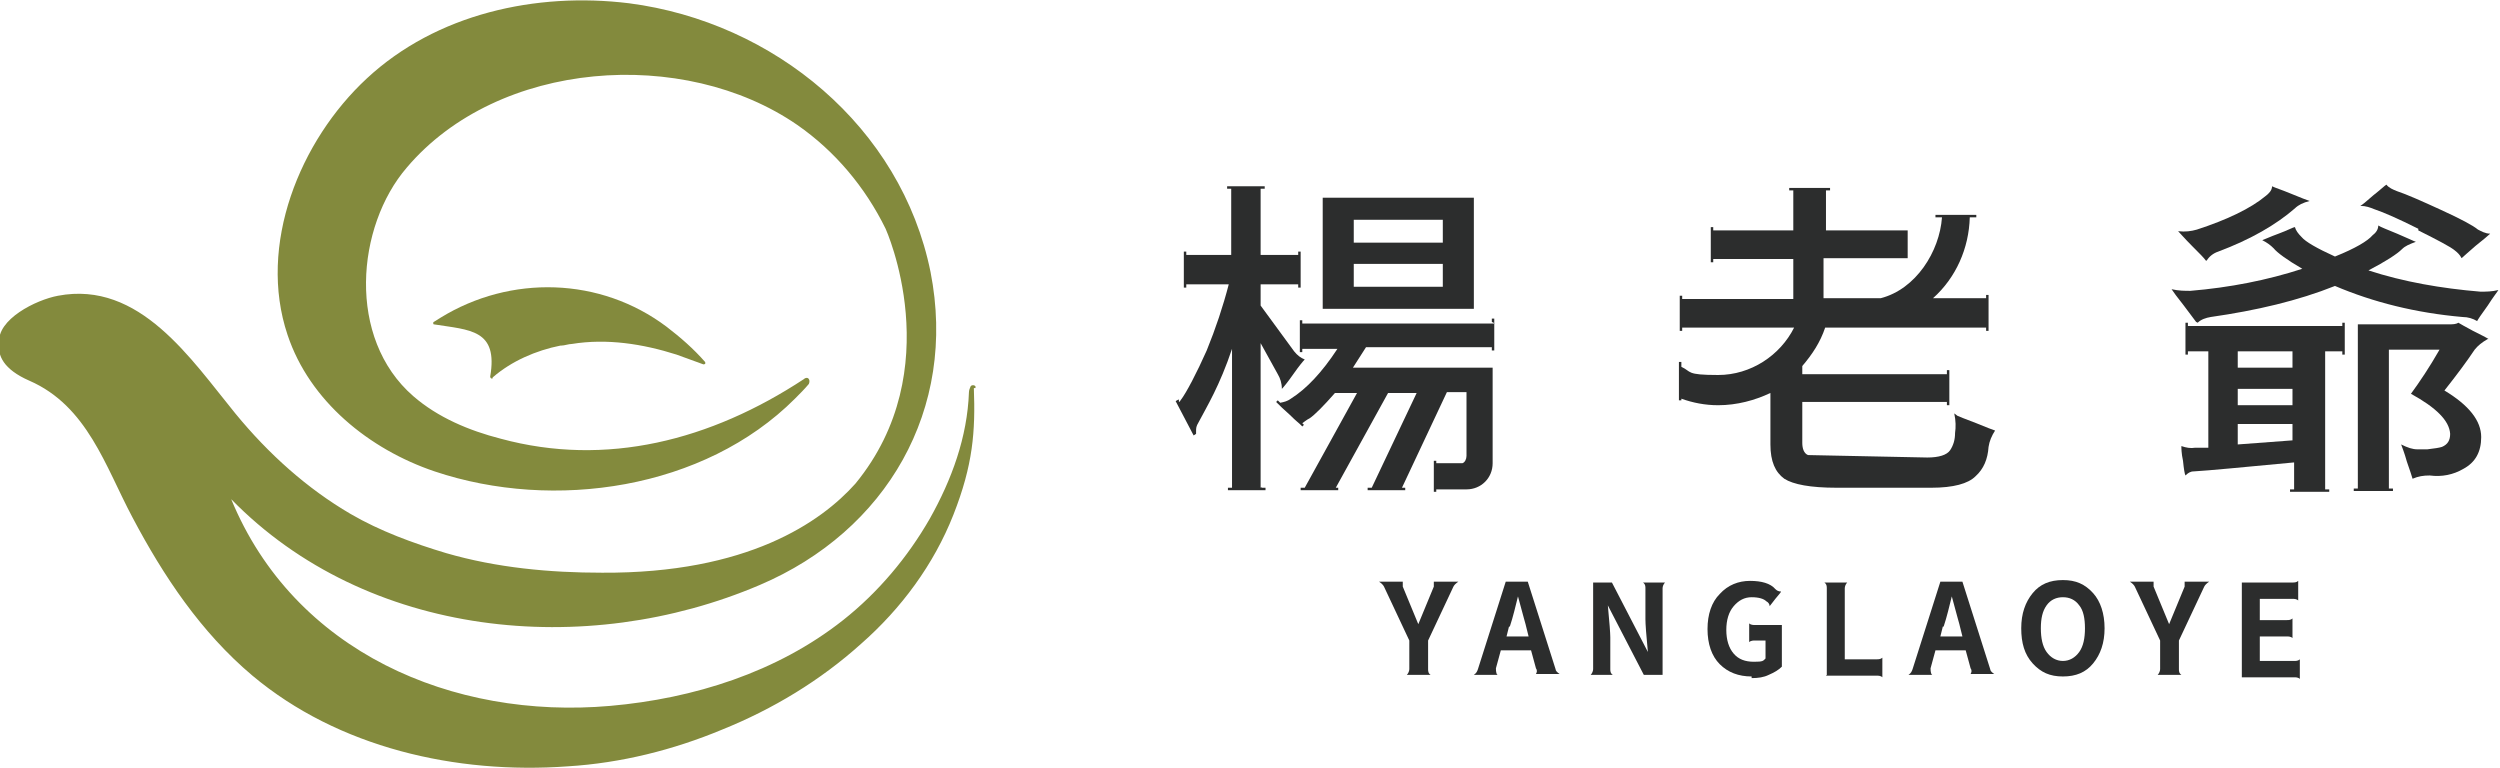 <?xml version="1.0" encoding="UTF-8"?>
<svg id="_圖層_1" data-name="圖層 1" xmlns="http://www.w3.org/2000/svg" version="1.1" viewBox="0 0 306 94">
  <defs>
    <style>
      .cls-1 {
        fill: #2c2d2d;
      }

      .cls-1, .cls-2 {
        stroke-width: 0px;
      }

      .cls-2 {
        fill: #838a3d;
      }
    </style>
  </defs>
  <g>
    <path class="cls-2" d="M60.3,46.2c2.3-2,5.3-3.3,8.3-3.9,0,0,0,0,.1,0,.4,0,.9-.2,1.3-.2,4.3-.7,8.7,0,12.8,1.3,1.1.4,2.2.8,3.3,1.2.2,0,.3-.1.2-.3-1.4-1.6-3-3-4.7-4.3-8.1-6.1-19.1-6.4-27.7-1.1-.3.2-.5.3-.8.5-.1,0-.1.3,0,.3,4.4.7,7.9.6,6.9,6.4,0,.2.2.3.3.2Z"/>
    <path class="cls-2" d="M119.4,47.5c0,0,0-.2,0-.2-.1-.2-.5-.2-.6,0s-.2.5-.2.7c-.2,5.5-2.1,10.7-4.8,15.5-2.7,4.7-6.3,9-10.6,12.4-8.1,6.4-18.3,9.6-28.5,10.5-19.3,1.7-38.7-6.6-46.4-25.3,16.6,17,43.4,19.6,64.7,10.5,15.5-6.6,24.2-21.5,20.9-38.3C110.3,15.5,94.7,2.7,77,.4c-11.4-1.4-23.6,1.3-32.1,9.2-8.2,7.6-13.4,20.4-9.7,31.4,2.7,8.1,10,14,18,16.7,14.6,4.9,33,2.2,44.1-8.9.6-.6,1.2-1.2,1.7-1.8h0c.1-.2.1-.5,0-.6-.1-.2-.4-.2-.6,0h0c-11.4,7.5-24.2,10.8-37.1,7.3-3.9-1-7.7-2.6-10.7-5.2-8.2-7.1-7-20.8-.8-28,11.2-13.2,33.9-14.8,47.8-5.2,4.6,3.2,8.3,7.6,10.8,12.7,0,0,7.8,17.2-3.7,31.2-4.2,4.7-13.2,11-31,10.9-6.4,0-12.9-.6-19.1-2.4-4-1.2-8.1-2.7-11.7-4.8-5.3-3.1-10-7.3-14.1-12.3-5.4-6.6-11.7-16.3-21.7-14.4-2.7.5-7.5,2.9-7.2,5.8-.2,1.5.5,3.2,3.7,4.6,7.1,3.1,9.3,10.5,12.6,16.7,3.8,7.2,8.4,14.1,14.7,19.4,10.5,8.8,24.9,12.1,38.6,11.1,6.5-.4,12.9-2,18.9-4.5,6.2-2.5,12-6,17-10.5,4.9-4.3,8.9-9.7,11.3-15.8s2.7-10.2,2.5-15.5Z"/>
  </g>
  <g>
    <path class="cls-1" d="M175,82.6h-2.8c.2-.2.3-.5.3-.7v-3.5l-3.1-6.6c-.1-.2-.3-.4-.6-.6h2.9c0,.2,0,.4,0,.6l1.9,4.6,1.9-4.6c0-.2,0-.4,0-.6h3c-.3.2-.5.4-.6.6l-3.1,6.6v3.5c0,.2,0,.5.3.7Z"/>
    <path class="cls-1" d="M183.3,82.6h-2.9c.3-.2.4-.4.5-.7l3.4-10.7h2.7l3.4,10.7c0,.2.2.4.5.6h-2.9c.1-.2.2-.4,0-.7l-.6-2.2h-3.7l-.6,2.2c0,.2,0,.4.1.7ZM184.7,76.7l-.3,1.2h2.7l-.3-1.2c0-.1-.4-1.4-1-3.7h0c-.3,1.2-.6,2.5-1,3.7Z"/>
    <path class="cls-1" d="M197.4,82.6h-2.7c.2-.2.3-.5.3-.7v-10.6h2.3l4.4,8.5h0c-.2-2.1-.3-3.4-.3-4v-3.8c0-.2,0-.5-.3-.7h2.7c-.2.2-.3.5-.3.7v10.6h-2.3l-4.4-8.5h0c.2,2.1.3,3.4.3,3.9v3.9c0,.2,0,.5.3.7Z"/>
    <path class="cls-1" d="M214.4,82.8c-1.6,0-2.9-.5-3.9-1.5-1-1-1.5-2.5-1.5-4.3s.5-3.3,1.5-4.3c1-1.1,2.3-1.6,3.7-1.6s2.5.3,3.1,1c.2.2.4.3.7.3,0,.1-.3.4-.7.9-.4.5-.6.8-.7.9,0-.3-.2-.5-.4-.6-.3-.3-.9-.5-1.8-.5s-1.6.4-2.2,1.1c-.6.7-.9,1.7-.9,2.9s.3,2.2.9,2.9c.6.7,1.4,1,2.5,1s1.1-.1,1.4-.4v-2.2h-1.3c-.2,0-.5,0-.7.2v-2.3c.2.2.5.2.7.2h3.3v5.1c-.4.4-.9.7-1.6,1-.6.3-1.3.4-2.1.4Z"/>
    <path class="cls-1" d="M223.6,82.6v-10.6c0-.2,0-.5-.3-.7h2.8c-.2.2-.3.5-.3.7v8.7h3.9c.2,0,.5,0,.7-.2v2.4c-.2-.2-.5-.2-.7-.2h-6.2Z"/>
    <path class="cls-1" d="M236.5,82.6h-2.9c.3-.2.4-.4.5-.7l3.4-10.7h2.7l3.4,10.7c0,.2.2.4.5.6h-2.9c.1-.2.2-.4,0-.7l-.6-2.2h-3.7l-.6,2.2c0,.2,0,.4.1.7ZM237.8,76.7l-.3,1.2h2.7l-.3-1.2c0-.1-.4-1.4-1-3.7h0c-.3,1.2-.6,2.5-1,3.7Z"/>
    <path class="cls-1" d="M256.2,81.2c-.9,1.1-2.1,1.6-3.7,1.6s-2.7-.5-3.7-1.6-1.4-2.5-1.4-4.3.5-3.2,1.4-4.3,2.1-1.6,3.7-1.6,2.7.5,3.7,1.6c.9,1,1.4,2.5,1.4,4.3s-.5,3.2-1.4,4.3ZM250.5,79.8c.5.7,1.2,1.1,2,1.1s1.5-.4,2-1.1c.5-.7.7-1.7.7-2.9s-.2-2.2-.7-2.8c-.5-.7-1.2-1-2-1s-1.5.3-2,1-.7,1.6-.7,2.8.2,2.2.7,2.9Z"/>
    <path class="cls-1" d="M266.9,82.6h-2.8c.2-.2.3-.5.3-.7v-3.5l-3.1-6.6c-.1-.2-.3-.4-.6-.6h2.9c0,.2,0,.4,0,.6l1.9,4.6,1.9-4.6c0-.2,0-.4,0-.6h3c-.3.2-.5.4-.6.6l-3.1,6.6v3.5c0,.2,0,.5.3.7Z"/>
    <path class="cls-1" d="M274.4,82.6v-11.3h6.2c.2,0,.5,0,.7-.2v2.4c-.2-.2-.5-.2-.7-.2h-4v2.6h3.3c.2,0,.5,0,.7-.2v2.4c-.2-.2-.5-.2-.7-.2h-3.3v3h4.2c.2,0,.5,0,.7-.2v2.4c-.2-.2-.5-.2-.7-.2h-6.4Z"/>
  </g>
  <g>
    <path class="cls-1" d="M269,39.5c.4-.4,1-.6,1.6-.7,5.6-.8,10.7-2,15.2-3.8,4.7,2,9.9,3.3,15.6,3.8.7,0,1.3.2,1.8.5.1-.2.5-.8,1.3-1.9.7-1.1,1.2-1.7,1.3-1.9-.8.2-1.5.2-2.2.2-4.8-.4-9.4-1.2-13.7-2.6,2.1-1.1,3.5-2,4.1-2.6.4-.4.9-.6,1.7-.9-.3-.1-1.1-.5-2.3-1-1.2-.5-2-.8-2.3-1,0,.5-.3.9-.7,1.2-.6.7-2.1,1.6-4.6,2.6-2.2-1-3.6-1.8-4.1-2.4-.4-.4-.7-.8-.8-1.2-.2,0-.9.4-2,.8-1.1.4-1.7.7-2,.8.6.3,1,.6,1.4,1,.4.5,1.6,1.4,3.5,2.5-4.3,1.4-8.9,2.3-13.7,2.7-.7,0-1.4,0-2.3-.2.2.3.7,1,1.5,2,.8,1.1,1.3,1.7,1.5,2Z"/>
    <path class="cls-1" d="M270.1,31.9c.3-.5.8-.9,1.4-1.1,4-1.5,7.1-3.3,9.4-5.3.4-.4,1-.7,1.8-.9-.3-.1-1.1-.4-2.3-.9-1.2-.5-1.9-.7-2.3-.9,0,.5-.4.9-.8,1.2-1.8,1.5-4.7,2.9-8.4,4.1-.7.2-1.4.3-2.3.2.3.3.8.9,1.7,1.8.9.9,1.5,1.5,1.7,1.8Z"/>
    <path class="cls-1" d="M304.6,41.5c-.3-.2-.9-.5-1.9-1-.9-.5-1.5-.8-1.8-1-.3.2-.7.2-1.2.2h-11.1v20c0,0,0,0,0,.1h-.5v.3h4.8v-.3h-.5s0,0,0-.1v-16.9h6.2c-1.2,2.1-2.4,3.9-3.5,5.4,3.1,1.7,4.7,3.3,4.8,4.9,0,.8-.3,1.3-1,1.6-.3.1-.9.2-1.8.3h-1.2c-.6,0-1.2-.2-2-.6.1.3.4,1,.7,2.1.4,1.1.6,1.8.7,2.1.7-.3,1.3-.4,2.1-.4,1.5.2,2.9-.1,4.1-.8,1.5-.8,2.2-2.1,2.2-3.9,0-2-1.5-3.9-4.5-5.7,1.5-1.9,2.7-3.5,3.7-5,.4-.5.9-.9,1.6-1.3Z"/>
    <path class="cls-1" d="M296,28.2c2.4,1.2,3.9,2,4.4,2.4.4.3.7.6.9,1,.2-.2.8-.7,1.7-1.5,1-.8,1.6-1.3,1.8-1.5-.6,0-1.1-.3-1.5-.5-.6-.5-2.1-1.3-4.5-2.4-2.4-1.1-4.2-1.9-5.4-2.3-.5-.2-1-.4-1.3-.8-.2.1-.7.6-1.6,1.3-.9.8-1.4,1.2-1.6,1.3.7,0,1.2.2,1.7.4,1.2.4,3,1.2,5.4,2.4Z"/>
    <path class="cls-1" d="M286.6,39.9s0,0-.2,0h-18.4c-.1,0-.2,0-.2,0v-.4h-.3s0,0,0,0v3.9s0,0,0,0h0s.3,0,.3,0v-.4s0,0,.2,0h2.3v11.8h-1.6c-.6.1-1.1,0-1.7-.2,0,.2,0,.9.2,1.8.1,1,.2,1.6.3,1.8.3-.3.6-.5,1-.5,1.8-.1,5.9-.5,12.3-1.1v3.2c0,0,0,0,0,.1h-.5v.3s0,0,0,0h4.8v-.3h-.5s0,0,0-.1v-16.8h1.9c.1,0,.2,0,.2,0v.4h.3v-3.9h-.3v.4ZM280.6,53.9l-6.7.5v-2.5h6.7v2ZM280.6,49.6h-6.7v-2h6.7v2ZM280.6,45h-6.7v-2h6.7v2Z"/>
    <path class="cls-1" d="M154.3,59.7v-17.7l2.1,3.8c.3.5.5,1.1.5,1.8.2-.2.7-.8,1.4-1.8.7-1,1.2-1.6,1.4-1.8-.5-.2-.9-.5-1.3-1l-4.1-5.6v-2.6h4.4c.1,0,.2,0,.2,0v.4h.3s0,0,0,0v-4.4s0,0,0,0h0s-.3,0-.3,0v.4s0,0-.2,0h-4.4v-8c0,0,0,0,0-.1h.5v-.3h-4.6v.3h.5s0,0,0,.1v8h-5.3c-.1,0-.2,0-.2,0v-.4h-.3v4.4h.3v-.4s0,0,.2,0h5c-.7,2.7-1.6,5.4-2.7,8.1-1.2,2.7-2.5,5.2-3.2,6.1-.1.2-.2.2-.2.2v-.3c-.1,0-.4.2-.4.2l2.2,4.2.3-.2v-.3c0-.4,0-.6.3-1.1,1-1.9,2.6-4.5,4.1-9v16.9c0,0,0,0,0,.1h-.5v.3h4.6v-.3h-.5s0,0,0-.1Z"/>
    <path class="cls-1" d="M180.4,24.2h-18.5v13.6h18.5v-13.6ZM176.6,35.1h-10.9v-2.8h10.9v2.8ZM176.6,29.7h-10.9v-2.8h10.9v2.8Z"/>
    <path class="cls-1" d="M183,39.6s0,0-.2,0h-23.2c-.1,0-.2,0-.2,0v-.4h-.3v3.9h.3v-.4s0,0,.2,0h4.1c-1.9,2.9-3.8,4.9-5.7,6.1-.4.3-.8.4-1.3.5l-.3-.3-.2.2.2.2s0,0,0,0c.2.2.7.7,1.5,1.4.8.8,1,.9,1.2,1.1,0,0,0,0,0,0l.3.3.2-.2-.2-.2c.3-.2.5-.4.9-.6.6-.4,1.7-1.5,3.1-3.1h2.7l-6.4,11.6h-.5v.3h4.6v-.3h-.3l6.4-11.6h3.5s-5.5,11.6-5.5,11.6h-.5v.3h4.6v-.3h-.4l5.5-11.7h2.4s0,7.8,0,7.8c0,.4-.2.8-.5.9h-2.2s-1,0-1,0v-.3h-.3v3.8h.3v-.3h3.4c0,0,.2,0,.3,0h0c1.8,0,3.2-1.4,3.2-3.2v-11.7h-17.1l1.6-2.5h15.2c.1,0,.2,0,.2,0v.4h.3v-3.9h-.3v.4Z"/>
    <path class="cls-1" d="M239.2,50.6c.2.9.2,1.7.1,2.4,0,.8-.2,1.5-.6,2.1-.4.6-1.4.9-2.8.9l-14.6-.3c-.5-.2-.7-.8-.7-1.5v-5h17.5c.1,0,.2,0,.2,0v.4h.3v-4.3h-.3v.5s0,0-.2,0h-17.5v-1h0c1.2-1.4,2.2-2.9,2.8-4.7h19.5c.1,0,.2,0,.2,0v.4h.3s0,0,0,0h0v-4.4h-.3v.4s0,0-.2,0h-6.3c2.8-2.5,4.4-6.1,4.5-9.9h.8v-.3h-5v.3h.8c-.3,4.2-3.2,8.8-7.5,9.9h-7v-4.9h10.3,0s0-3.4,0-3.4h-10v-4.8c0,0,0,0,0-.1h.5v-.3h-5v.3h.5s0,0,0,.1v4.8h-9.6c-.1,0-.2,0-.2,0v-.4h-.3s0,0,0,0v4.3s0,0,0,0h0s.3,0,.3,0v-.4s0,0,.2,0h9.6v4.9h-13.4c-.1,0-.2,0-.2,0v-.4h-.3v4.3h0s0,0,0,0h.3v-.4s0,0,.2,0h13.5c-1.7,3.4-5.3,5.8-9.3,5.8s-3.2-.4-4.5-1v-.6h-.3s0,0,0,0v4.7s0,0,0,0h0s.3,0,.3,0v-.2c1.4.5,2.9.8,4.5.8,2.3,0,4.5-.6,6.4-1.5v6.3c0,2.1.6,3.4,1.7,4.2,1.1.7,3.2,1.1,6.4,1.1h11.6c2.7,0,4.5-.5,5.4-1.4,1-.9,1.5-2.1,1.6-3.6.1-.7.4-1.4.8-2-.3-.1-1.1-.4-2.3-.9-1.3-.5-2.1-.8-2.3-.9Z"/>
  </g>
</svg>